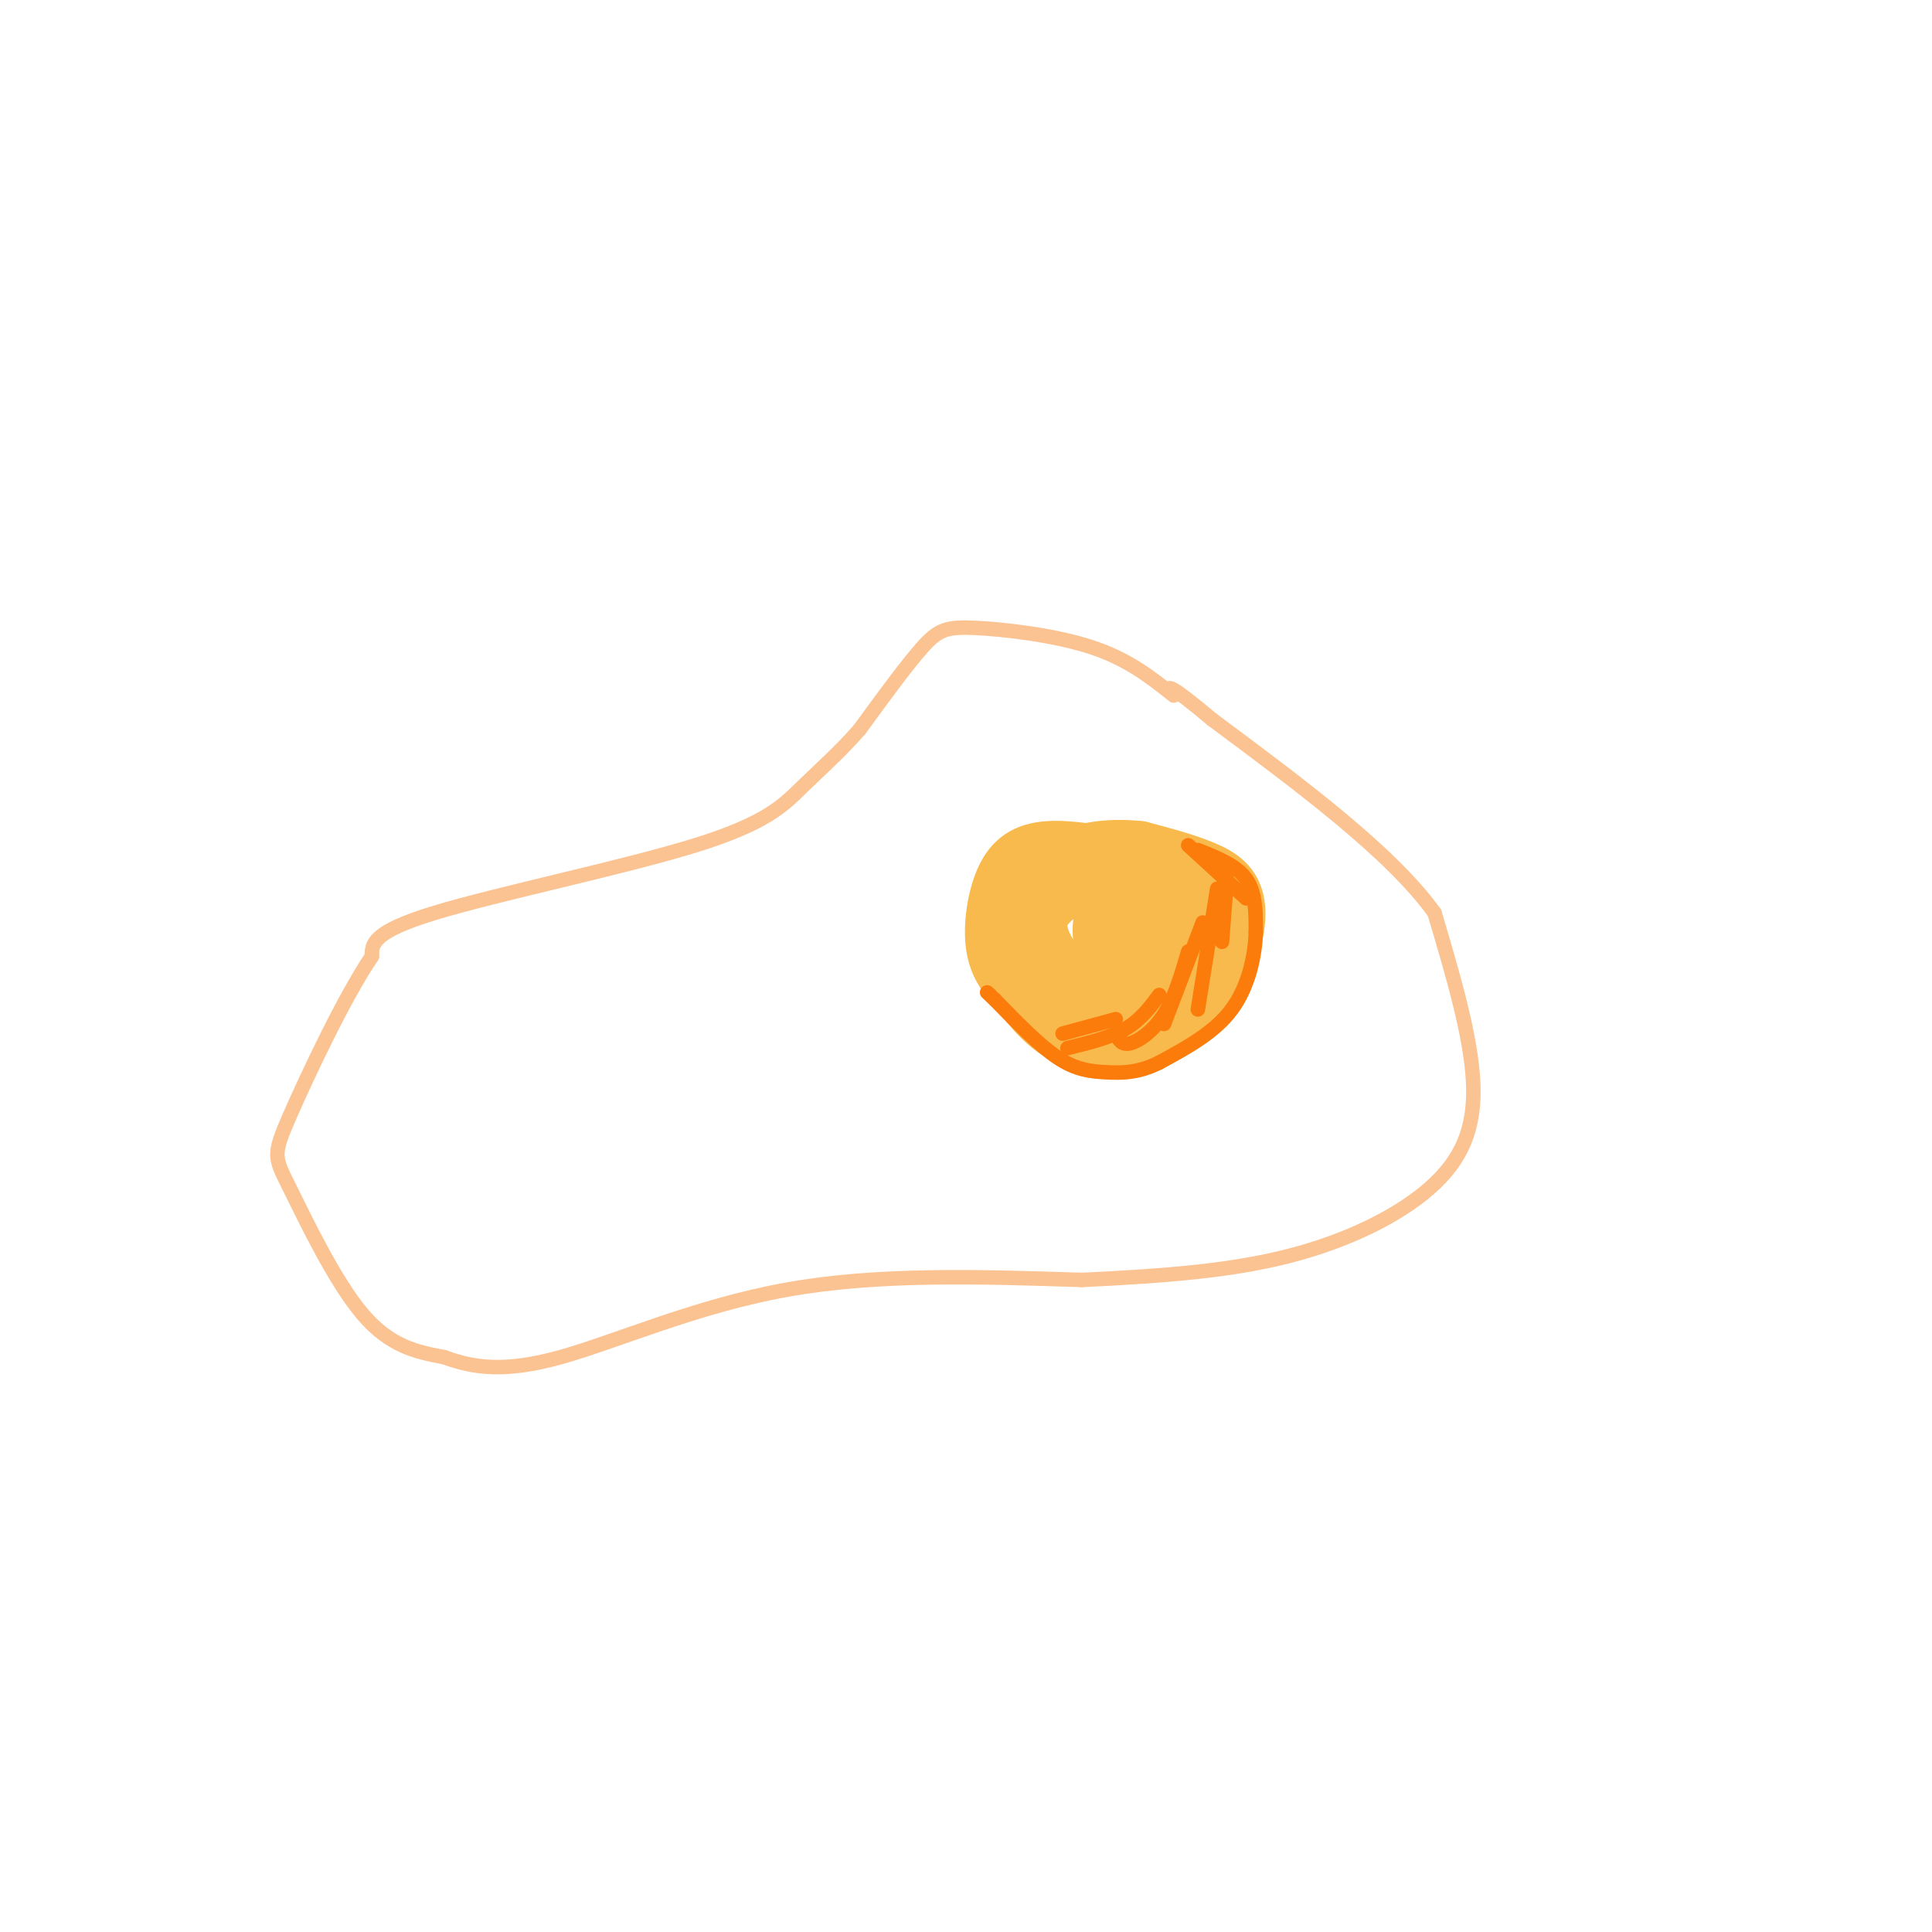 <svg viewBox='0 0 400 400' version='1.1' xmlns='http://www.w3.org/2000/svg' xmlns:xlink='http://www.w3.org/1999/xlink'><g fill='none' stroke='#FCC392' stroke-width='3' stroke-linecap='round' stroke-linejoin='round'><path d='M243,144c-4.720,-3.756 -9.440,-7.512 -17,-10c-7.560,-2.488 -17.958,-3.708 -24,-4c-6.042,-0.292 -7.726,0.345 -11,4c-3.274,3.655 -8.137,10.327 -13,17'/><path d='M178,151c-4.215,4.815 -8.254,8.352 -12,12c-3.746,3.648 -7.201,7.405 -22,12c-14.799,4.595 -40.943,10.027 -54,14c-13.057,3.973 -13.029,6.486 -13,9'/><path d='M77,198c-5.676,8.343 -13.367,24.700 -17,33c-3.633,8.300 -3.209,8.542 0,15c3.209,6.458 9.203,19.131 15,26c5.797,6.869 11.399,7.935 17,9'/><path d='M92,281c5.988,2.202 12.458,3.208 24,0c11.542,-3.208 28.155,-10.631 47,-14c18.845,-3.369 39.923,-2.685 61,-2'/><path d='M224,265c17.587,-0.833 31.054,-1.914 43,-5c11.946,-3.086 22.370,-8.177 29,-14c6.630,-5.823 9.466,-12.378 9,-22c-0.466,-9.622 -4.233,-22.311 -8,-35'/><path d='M297,189c-9.000,-12.500 -27.500,-26.250 -46,-40'/><path d='M251,149c-9.167,-7.667 -9.083,-6.833 -9,-6'/></g>
<g fill='none' stroke='#F8BA4D' stroke-width='12' stroke-linecap='round' stroke-linejoin='round'><path d='M234,178c-6.256,-1.161 -12.512,-2.321 -17,-2c-4.488,0.321 -7.208,2.125 -9,6c-1.792,3.875 -2.655,9.821 -2,14c0.655,4.179 2.827,6.589 5,9'/><path d='M211,205c2.774,4.019 7.210,9.566 14,11c6.790,1.434 15.933,-1.244 22,-7c6.067,-5.756 9.056,-14.588 9,-20c-0.056,-5.412 -3.159,-7.403 -7,-9c-3.841,-1.597 -8.421,-2.798 -13,-4'/><path d='M236,176c-5.382,-0.627 -12.338,-0.196 -17,3c-4.662,3.196 -7.032,9.155 -7,14c0.032,4.845 2.465,8.575 4,11c1.535,2.425 2.172,3.544 6,4c3.828,0.456 10.846,0.249 16,-1c5.154,-1.249 8.443,-3.541 10,-8c1.557,-4.459 1.381,-11.085 0,-15c-1.381,-3.915 -3.966,-5.119 -8,-5c-4.034,0.119 -9.517,1.559 -15,3'/><path d='M225,182c-4.878,1.874 -9.573,5.058 -10,9c-0.427,3.942 3.415,8.640 5,11c1.585,2.360 0.914,2.380 5,2c4.086,-0.380 12.930,-1.159 16,-6c3.070,-4.841 0.366,-13.742 -3,-16c-3.366,-2.258 -7.393,2.128 -9,6c-1.607,3.872 -0.792,7.231 0,10c0.792,2.769 1.563,4.948 4,5c2.437,0.052 6.541,-2.025 8,-6c1.459,-3.975 0.274,-9.850 -1,-12c-1.274,-2.150 -2.637,-0.575 -4,1'/><path d='M236,186c-2.405,2.833 -6.417,9.417 -5,10c1.417,0.583 8.262,-4.833 10,-6c1.738,-1.167 -1.631,1.917 -5,5'/></g>
<g fill='none' stroke='#FB7B0B' stroke-width='3' stroke-linecap='round' stroke-linejoin='round'><path d='M248,176c4.000,1.583 8.000,3.167 10,6c2.000,2.833 2.000,6.917 2,11'/><path d='M260,193c-0.133,4.778 -1.467,11.222 -5,16c-3.533,4.778 -9.267,7.889 -15,11'/><path d='M240,220c-4.369,2.190 -7.792,2.167 -11,2c-3.208,-0.167 -6.202,-0.476 -10,-3c-3.798,-2.524 -8.399,-7.262 -13,-12'/><path d='M206,207c-2.333,-2.167 -1.667,-1.583 -1,-1'/><path d='M246,175c0.000,0.000 12.000,11.000 12,11'/><path d='M254,182c0.000,0.000 -1.000,13.000 -1,13'/><path d='M252,184c0.000,0.000 -4.000,25.000 -4,25'/><path d='M249,191c0.000,0.000 -8.000,21.000 -8,21'/><path d='M246,197c-1.400,4.778 -2.800,9.556 -5,13c-2.200,3.444 -5.200,5.556 -7,6c-1.800,0.444 -2.400,-0.778 -3,-2'/><path d='M240,206c-1.917,2.583 -3.833,5.167 -7,7c-3.167,1.833 -7.583,2.917 -12,4'/><path d='M231,211c0.000,0.000 -11.000,3.000 -11,3'/></g>
</svg>